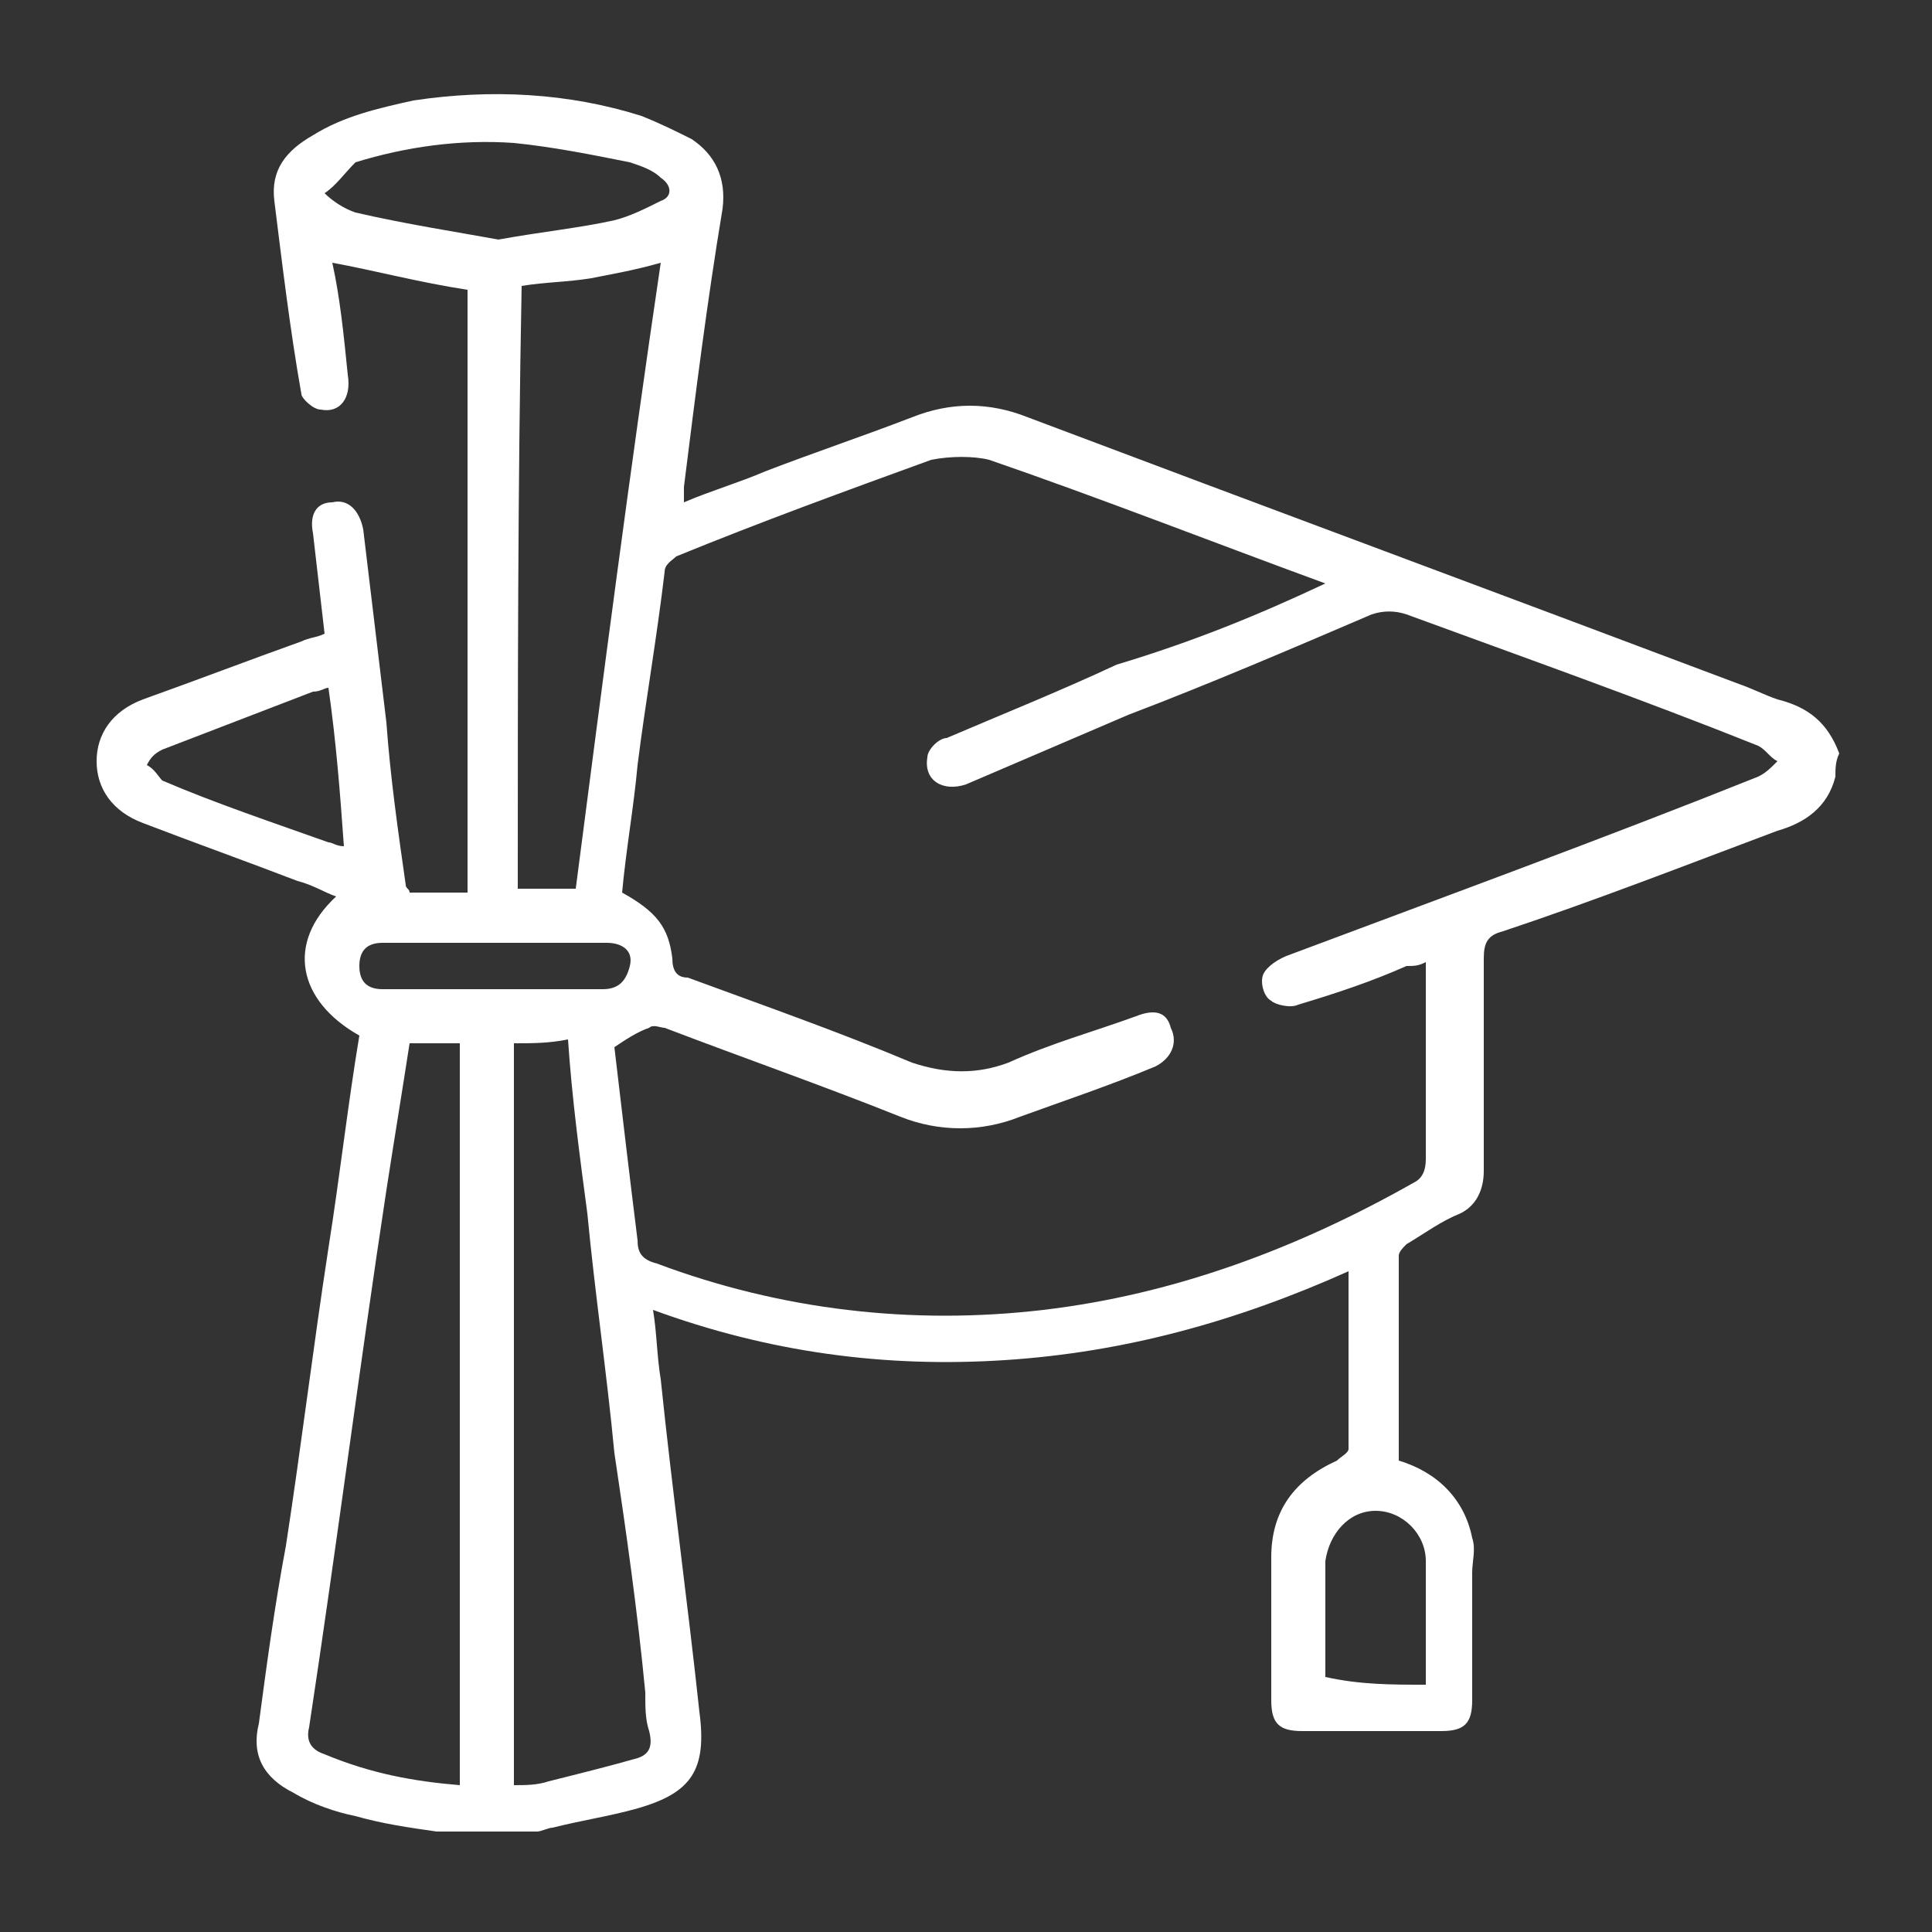 <?xml version="1.0" encoding="utf-8"?>
<!-- Generator: Adobe Illustrator 25.4.1, SVG Export Plug-In . SVG Version: 6.00 Build 0)  -->
<svg version="1.1" id="Layer_1" xmlns="http://www.w3.org/2000/svg" xmlns:xlink="http://www.w3.org/1999/xlink" x="0px" y="0px"
	 viewBox="0 0 50 50" style="enable-background:new 0 0 50 50;" xml:space="preserve">
<rect x="0" y="0" width="50" height="50" fill="#333333" stroke="none"/>
<style type="text/css">
	.st0{fill:#FFFFFF;}
</style>
<g>
	<path class="st0" d="M47.5,20.1c-0.2,0.8-0.8,1.2-1.5,1.4c-2.4,0.9-4.7,1.8-7.1,2.6c-0.4,0.1-0.5,0.3-0.5,0.7c0,1.9,0,3.7,0,5.5
		c0,0.5-0.2,0.9-0.6,1.1c-0.5,0.2-0.9,0.5-1.4,0.8c-0.1,0.1-0.2,0.2-0.2,0.3c0,1.8,0,3.5,0,5.3c1,0.3,1.7,1,1.9,2
		c0.1,0.3,0,0.6,0,0.9c0,1.1,0,2.2,0,3.3c0,0.6-0.2,0.8-0.8,0.8c-1.2,0-2.4,0-3.6,0c-0.6,0-0.8-0.2-0.8-0.8c0-1.2,0-2.5,0-3.7
		c0-1.2,0.6-2,1.7-2.5c0.1-0.1,0.3-0.2,0.3-0.3c0-1.5,0-3,0-4.6c-2.9,1.3-5.8,2.1-8.9,2.3c-3.1,0.2-6.1-0.2-9.1-1.3
		c0.1,0.6,0.1,1.2,0.2,1.8c0.3,2.9,0.7,5.8,1,8.6c0,0,0,0,0,0c0.2,1.5-0.2,2.1-1.6,2.5c-0.7,0.2-1.4,0.3-2.2,0.5
		c-0.1,0-0.3,0.1-0.4,0.1c-0.9,0-1.8,0-2.6,0c-0.7-0.1-1.4-0.2-2.1-0.4c-0.5-0.1-1.1-0.3-1.6-0.6c-0.8-0.4-1.1-1-0.9-1.8
		c0.2-1.5,0.4-3,0.7-4.6c0.4-2.6,0.7-5.1,1.1-7.7c0.3-1.9,0.5-3.7,0.8-5.5c-1.6-0.9-1.9-2.4-0.6-3.6c-0.3-0.1-0.6-0.3-1-0.4
		c-1.3-0.5-2.7-1-4-1.5c-0.8-0.3-1.2-0.9-1.2-1.6c0-0.7,0.4-1.3,1.2-1.6c1.4-0.5,2.7-1,4.1-1.5c0.2-0.1,0.4-0.1,0.6-0.2
		c-0.1-0.9-0.2-1.7-0.3-2.6C8,13.3,8.2,13,8.6,13c0.4-0.1,0.7,0.2,0.8,0.7c0.2,1.7,0.4,3.3,0.6,5c0.1,1.4,0.3,2.8,0.5,4.2
		c0,0.1,0.1,0.1,0.1,0.2c0.5,0,1,0,1.5,0c0-5.2,0-10.4,0-15.6C10.8,7.3,9.7,7,8.6,6.8C8.8,7.7,8.9,8.7,9,9.7c0.1,0.6-0.2,1-0.7,0.9
		c-0.2,0-0.5-0.3-0.5-0.4C7.5,8.5,7.3,6.8,7.1,5.2C7,4.4,7.4,3.9,8.1,3.5C8.9,3,9.8,2.8,10.7,2.6c2-0.3,4-0.2,5.9,0.4
		c0.5,0.2,0.9,0.4,1.3,0.6c0.6,0.4,0.9,1,0.8,1.8c-0.4,2.4-0.7,4.8-1,7.2c0,0.1,0,0.2,0,0.4c0.7-0.3,1.4-0.5,2.1-0.8
		c1.3-0.5,2.5-0.9,3.8-1.4c1-0.4,2-0.4,3,0c6.1,2.3,12.3,4.6,18.4,6.9c0.3,0.1,0.7,0.3,1,0.4c0.8,0.2,1.3,0.6,1.6,1.4
		C47.5,19.7,47.5,19.9,47.5,20.1z M34.3,15.1c-3-1.1-5.8-2.2-8.7-3.2c-0.4-0.1-1-0.1-1.5,0c-2.2,0.8-4.4,1.6-6.6,2.5
		c-0.1,0.1-0.3,0.2-0.3,0.4c-0.2,1.7-0.5,3.4-0.7,5c-0.1,1.1-0.3,2.2-0.4,3.3c0.9,0.5,1.2,0.9,1.3,1.7c0,0.3,0.1,0.5,0.4,0.5
		c1.9,0.7,3.9,1.4,5.8,2.2c0.9,0.3,1.7,0.3,2.5,0c1.1-0.5,2.2-0.8,3.3-1.2c0.5-0.2,0.8-0.1,0.9,0.3c0.2,0.4,0,0.8-0.4,1
		c-1.2,0.5-2.4,0.9-3.5,1.3c-1,0.4-2.1,0.4-3.1,0c-2-0.8-4-1.5-6.1-2.3c-0.1,0-0.3-0.1-0.4,0c-0.3,0.1-0.6,0.3-0.9,0.5
		c0.2,1.7,0.4,3.4,0.6,5c0,0.3,0.1,0.5,0.5,0.6c3.2,1.2,6.6,1.6,10,1.2c3.4-0.4,6.6-1.6,9.6-3.3c0.2-0.1,0.3-0.3,0.3-0.6
		c0-1.6,0-3.1,0-4.7c0-0.1,0-0.2,0-0.4c-0.2,0.1-0.3,0.1-0.5,0.1c-0.9,0.4-1.8,0.7-2.8,1c-0.2,0.1-0.6,0-0.7-0.1
		c-0.2-0.1-0.3-0.5-0.2-0.7c0.1-0.2,0.4-0.4,0.7-0.5c4-1.5,8.1-3,12.1-4.6c0.2-0.1,0.3-0.2,0.5-0.4c-0.2-0.1-0.3-0.3-0.5-0.4
		c-3-1.2-6.1-2.3-9.1-3.4c-0.3-0.1-0.6-0.1-0.9,0c-2.1,0.9-4.2,1.8-6.3,2.6c-1.4,0.6-2.8,1.2-4.2,1.8c-0.6,0.2-1.1-0.1-1-0.7
		c0-0.2,0.3-0.5,0.5-0.5c1.4-0.6,2.9-1.2,4.4-1.9C30.9,16.6,32.6,15.9,34.3,15.1z M11.9,46.2c0-6.4,0-12.8,0-19.2
		c-0.5,0-0.9,0-1.3,0c-0.2,1.3-0.4,2.5-0.6,3.8c-0.7,4.6-1.3,9.3-2,13.9c-0.1,0.4,0.1,0.6,0.4,0.7C9.6,45.9,10.7,46.1,11.9,46.2z
		 M13.3,27c0,6.4,0,12.8,0,19.2c0.3,0,0.6,0,0.9-0.1c0.8-0.2,1.6-0.4,2.3-0.6c0.3-0.1,0.4-0.3,0.3-0.7c-0.1-0.3-0.1-0.6-0.1-1
		c-0.2-2.1-0.5-4.2-0.8-6.2c-0.2-2.1-0.5-4.1-0.7-6.2c-0.2-1.5-0.4-3-0.5-4.5C14.2,27,13.8,27,13.3,27z M13.4,23c0.5,0,1,0,1.5,0
		c0.7-5.4,1.4-10.8,2.2-16.2c-0.7,0.2-1.3,0.3-1.8,0.4c-0.6,0.1-1.2,0.1-1.8,0.2C13.4,12.6,13.4,17.8,13.4,23z M12.9,6.2
		C14,6,15,5.9,15.9,5.7c0.4-0.1,0.8-0.3,1.2-0.5c0.3-0.1,0.3-0.4,0-0.6c-0.2-0.2-0.5-0.3-0.8-0.4c-1-0.2-2-0.4-3-0.5
		c-1.4-0.1-2.8,0.1-4.1,0.5C8.9,4.5,8.7,4.8,8.4,5c0.2,0.2,0.5,0.4,0.8,0.5C10.5,5.8,11.8,6,12.9,6.2z M8.5,17.8
		c-0.1,0-0.2,0.1-0.4,0.1c-1.3,0.5-2.6,1-3.9,1.5c-0.2,0.1-0.3,0.2-0.4,0.4c0.2,0.1,0.3,0.3,0.4,0.4c1.4,0.6,2.9,1.1,4.3,1.6
		c0.1,0,0.2,0.1,0.4,0.1C8.8,20.5,8.7,19.2,8.5,17.8z M36.9,43.6c0-1.1,0-2.1,0-3.2c0-0.7-0.6-1.3-1.3-1.3c-0.7,0-1.2,0.6-1.3,1.3
		c0,0.8,0,1.7,0,2.5c0,0.2,0,0.4,0,0.5C35.2,43.6,36,43.6,36.9,43.6z M12.7,25.6c1,0,1.9,0,2.9,0c0.4,0,0.6-0.2,0.7-0.6
		s-0.2-0.6-0.6-0.6c-1.9,0-3.9,0-5.8,0c-0.4,0-0.6,0.2-0.6,0.6s0.2,0.6,0.6,0.6C10.8,25.6,11.7,25.6,12.7,25.6z"/>
</g>
</svg>
